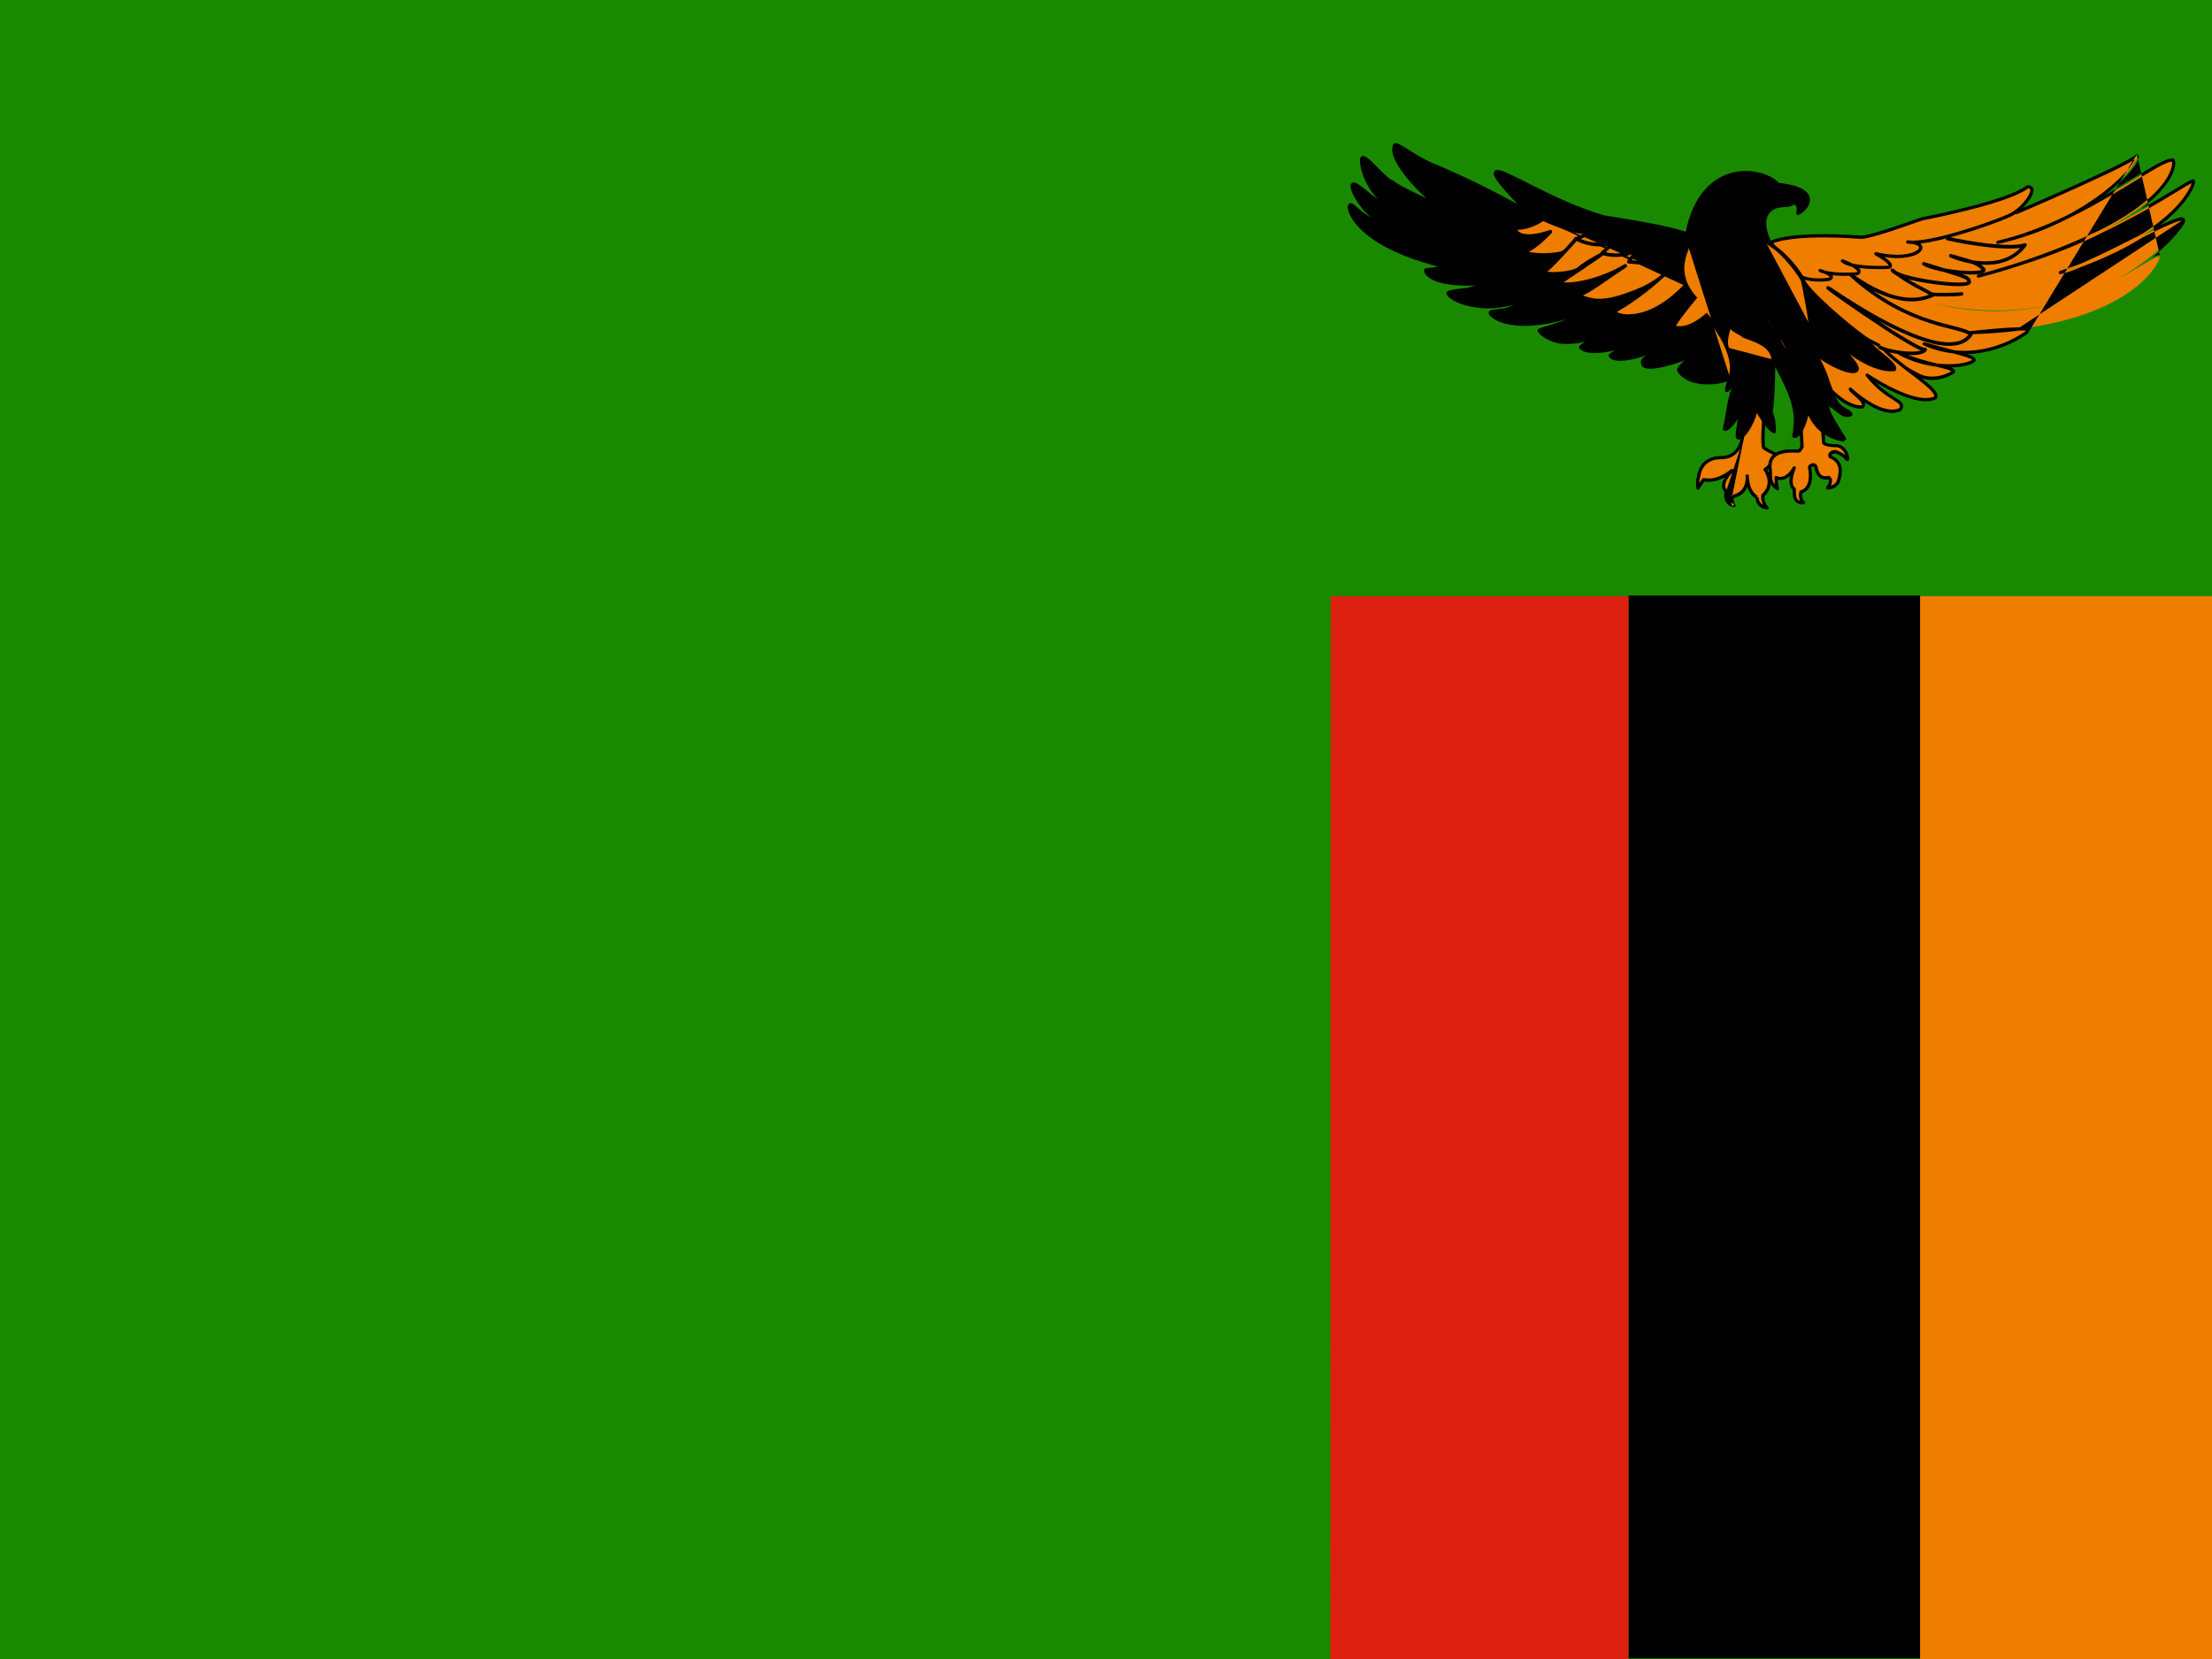 <svg fill="none" height="42" viewBox="0 0 56 42" width="56" xmlns="http://www.w3.org/2000/svg" xmlns:xlink="http://www.w3.org/1999/xlink"><clipPath id="a"><path d="m0 0h56v42h-56z"/></clipPath><g clipPath="url(#a)" clipRule="evenodd" fillRule="evenodd"><path d="m-7 0h63v42h-63z" fill="#198a00"/><path d="m48.609 15.094h7.391v26.906h-7.391z" fill="#ef7d00"/><path d="m41.226 15.077h7.383v26.906h-7.383z" fill="#000"/><path d="m33.688 15.094h7.539v26.906h-7.547z" fill="#de2010"/><path d="m51.045 5.381s2.789-1.189 3.052-1.436c.123.148-1.116 1.641-3.519 2.19 2.182-.509 4.044-2.133 4.43-2.084.107.025.082 1.583-4.922 2.937 3.462-.902 5.471-2.576 5.447-2.395.025.041-.344 1.312-3.371 2.305.845-.197 3.142-1.591 3.117-1.321.074.107-2.215 3.052-6.366 2.092 3.314.861 5.455-1.214 5.759-1.173.066.008-.607 1.805-4.774 1.92 1.993-.205 1.419-.008 1.419-.008s-1.173.919-2.6.295c1.116.304 1.239.32 1.263.41-.074.131-.984.312-1.879-.164.714.295 1.353.345 1.362.451-.008.033-.459.295-.87.107-.402-.18-4.126-2.469-4.126-2.469l6.349-1.747.23.082zm-7.465 6.202c-.558 0-.574.492-.574.492s-.041.041-.016.279l.139-.213c.066.008.32.082.722-.23-.369.386-.148.525-.148.525s-.082.304.197.361c-.082-.123-.033-.23-.033-.23s.394-.041.369-.517c.008.435.246.541.246.541s0 .238.254.263c-.131-.123-.107-.312-.107-.312s.328-.246.057-.656c.164-.098.303-.369.303-.369s-.23-.099-.336-.18c-.049-.107 0-.697 0-.697l-.148-.763-.394 1.189c.016-.164.025.517-.533.517z" fill="#ef7d00"/><path d="m54.099 3.905c.011.001.022.006.029.015.019.023.02.052.016.075-.004.025-.014.053-.028.083-.029.06-.079.135-.148.221-.139.172-.36.392-.659.624-.011.009-.022.017-.033.026.057-.033.114-.066.169-.099.196-.116.379-.227.545-.329l.02-.012c.158-.097.302-.185.428-.259.132-.077.246-.139.341-.181.047-.021.09-.037.128-.047.038-.01.073-.015.105-.011.001 0.0.003 0.0.004.001.015.004.026.013.032.021.007.008.011.018.014.028.006.019.009.042.009.069-0.0.054-.013.127-.047.216-.068.178-.222.423-.535.707-.086.078-.183.159-.294.242.381-.211.683-.395.901-.528.021-.013.041-.025.06-.036.119-.072.211-.128.272-.159.029-.015.056-.027.077-.031.009-.002.028-.004.045.007.017.011.022.028.022.041 0.0.001 0.0.001 0.0.002.001.004.001.008.001.011-0.0.007-.001.014-.002.021-.003.014-.007.033-.015.054-.015.043-.04.103-.08.175-.081.144-.222.341-.458.567-.094.09-.203.185-.33.282.078-.036.15-.069.215-.096.113-.048.207-.082.274-.096.032-.006.064-.01.09-.002.014.004.029.012.04.027.008.012.011.025.012.037.001.005.002.01.002.014 0 .008-.001.015-.003.022-.003.013-.009.027-.017.042-.015.03-.039.068-.072.114-.065.091-.166.212-.302.352-.121.124-.269.262-.445.405.035-.019.068-.034.096-.045.034-.013.069-.022.098-.018m.561-.872c-.008-0-.022 0-.043.005-.058.012-.145.043-.258.091-.183.078-.424.196-.692.329-.393.245-.898.5-1.545.744-.204.086-.386.152-.529.186-.021.005-.043-.008-.049-.029-.006-.021.006-.043.027-.05.183-.06.357-.121.521-.183.102-.043.21-.091.322-.143.312-.144.651-.314.971-.475.022-.011.044-.022.066-.033.06-.03.119-.06.177-.089.326-.204.573-.401.758-.578.231-.221.367-.412.443-.548.038-.068.061-.123.074-.161.002-.006.004-.011.005-.016-.006.003-.012.006-.019.009-.058.029-.146.083-.266.156-.019.012-.039.024-.06.036-.237.145-.575.351-1.004.585-.258.141-.548.291-.871.446-.541.28-1.24.572-2.141.86-.327.107-.669.209-1.028.302-.022.006-.044-.007-.05-.029s.007-.044.029-.05c.368-.099.708-.2 1.024-.301.814-.267 1.528-.567 2.13-.855.556-.287.942-.56 1.207-.802.306-.278.451-.512.513-.675.031-.082.042-.145.042-.187 0-.017-.002-.03-.004-.038-.015 0-.035.003-.059.009-.033.009-.071.023-.116.043-.09.04-.201.1-.332.177-.126.073-.269.161-.428.258l-.019.012c-.166.102-.349.213-.546.329-.351.207-.747.428-1.175.632-.484.248-1.06.472-1.725.624-.022.005-.044-.009-.049-.031s.009-.044.031-.049c.601-.14 1.179-.366 1.708-.618.39-.2.719-.415.984-.621.295-.229.511-.444.645-.61.067-.083.113-.153.138-.205.001-.003.003-.006.004-.008-.037.024-.084.051-.136.08-.102.057-.234.124-.383.197-.299.146-.673.318-1.038.483-.365.164-.722.321-.988.436-.133.058-.243.105-.32.138-.038.017-.069.029-.089.038l-.031.013c-0.0 0-0.0 0-.016-.038l.016.038c-.013.005-.027.004-.039-.003-.004-.003-.008-.007-.011-.011l-.198-.071-6.246 1.719c.022.014.049.03.08.049.103.063.25.153.427.262.355.217.833.509 1.324.806.491.297.994.6 1.399.84.407.241.712.416.81.46l0.0 0c.193.089.398.072.557.028.08-.022.147-.051.194-.076.018-.01.033-.018.044-.026-.016-.009-.04-.019-.072-.03-.067-.022-.161-.046-.278-.075l-.02-.005c-.007-.002-.015-.004-.022-.005-.287-.036-.611-.123-.933-.294-.019-.01-.027-.034-.018-.054s.033-.029.053-.02c.341.141.666.226.913.288.113.014.22.019.318.019.172-.001.317-.021.423-.048.053-.014.095-.029.126-.044.016-.008.027-.015.034-.02-.004-.005-.011-.01-.023-.017-.028-.016-.076-.035-.163-.062-.071-.022-.165-.048-.289-.082-.24-.027-.494-.09-.756-.205-.02-.009-.029-.031-.022-.051.007-.02.029-.032.049-.026.185.05.343.093.477.129.101.027.19.051.267.072.407.045.773-.019 1.068-.114.233-.075.421-.169.551-.244.065-.038.116-.07.15-.094.017-.012.03-.021.039-.027.004-.003.007-.006.01-.007l.002-.002.001-0.0 0-0c.004-.003.008-.005.012-.006l0-0.0 0-0c-.036-.004-.088-.006-.161-.005-.376.048-.79.081-1.245.093-.022.001-.041-.016-.042-.038-.002-.022.015-.041.037-.043.499-.051.837-.078 1.065-.088.069-.003.129-.005.18-.005m.199.162c-.002.002-.005.004-.009.007-.009.007-.023.017-.041.029-.036.024-.088.058-.155.097-.134.078-.328.174-.567.251-.219.07-.476.124-.76.132.067.022.113.04.145.058.019.011.035.023.046.038.012.015.019.031.023.046.003.01.002.021-.004.031-.016.028-.048.05-.083.067-.037.018-.085.035-.142.049-.104.026-.24.046-.398.05.023.009.044.018.06.028.022.013.048.035.051.07 0.0.004 0 .009-.001.013-.002.009-.007.016-.009.019-.003.004-.006.007-.009.01-.006.006-.013.011-.021.017-.016.011-.037.024-.064.038-.052.028-.125.059-.21.083-.17.048-.397.068-.614-.032-.103-.046-.414-.225-.818-.464-.406-.24-.909-.543-1.4-.841-.491-.297-.969-.589-1.324-.807-.178-.109-.325-.199-.427-.262-.051-.031-.091-.056-.119-.073l-.042-.026c0-0-0-0.0.021-.035l-.021.035c-.014-.009-.021-.025-.019-.041.002-.016.014-.029.03-.034l6.349-1.747c.008-.002.017-.002.025.001l.225.08.006-.003c.02-.009.051-.022.089-.038.077-.033.187-.08.319-.138.266-.115.622-.272.987-.436.365-.164.738-.336 1.035-.481.149-.073.279-.139.379-.195.102-.056.17-.1.198-.126.008-.008.019-.012.031-.011m1.423.716c0 0-0.0 0-.001 0.0.001-0.0.001-0.0.001-0zm-11.012 5.214c.019.001.034.015.038.033l.148.763c.001.004.001.007.001.011l-0.0.002-0.0.005c-0.0.004-.001.011-.001.019-.001.016-.003.04-.005.068-.004.057-.008.134-.011.213-.003.08-.004.163-.002.232.001.035.003.065.006.089.002.018.005.032.008.04.05.036.126.077.192.11.035.017.067.032.089.042.011.005.021.009.027.012l.007.003.002.001 0.0 0.0 0.0 0c.01.004.019.013.022.024.004.011.003.023-.002.033l-.036-.019c.036.019.036.019.036.019l-0.0 0-0.0 0-0.0.001-.001.003c-.001.002-.003.005-.005.009-.004.008-.011.019-.019.033-.016.028-.039.066-.068.107-.049.07-.115.154-.191.21.12.201.105.367.055.486-.026.061-.062.109-.09.141-.014.016-.027.028-.037.037-.001 0-.001.001-.001.001-0.0.003-0.0.007-0.0.011-0.0.018.001.043.005.071.009.057.033.125.09.179.013.012.017.031.009.047s-.024.026-.041.024c-.143-.014-.218-.089-.255-.163-.018-.036-.027-.07-.032-.096-.001-.007-.002-.014-.003-.02-.006-.004-.014-.009-.023-.015-.025-.019-.058-.049-.091-.092-.034-.046-.068-.106-.092-.184-.036.09-.093.153-.152.196-.052.038-.105.06-.145.072-.016.005-.031.009-.042.011-.002.009-.004.021-.005.035-.002.035.005.083.04.136.009.014.009.032-0.0.046s-.026.021-.042.017c-.078-.016-.133-.05-.171-.094-.038-.044-.056-.095-.064-.141-.008-.047-.006-.09-.003-.122.001-.011.003-.02.004-.028-.005-.005-.01-.011-.016-.018-.019-.024-.039-.061-.044-.111-.007-.063.009-.142.067-.24-.114.061-.212.091-.294.104-.103.016-.18.006-.222-.001l-.125.191c-.009.015-.027.021-.044.017s-.029-.018-.031-.036c-.013-.121-.009-.195-.001-.24.004-.023.009-.039.014-.05.001-.002.002-.004.003-.006 0-.004.001-.008.001-.013.002-.015.005-.035.01-.06.011-.049.032-.115.071-.181.081-.135.238-.266.531-.266.257 0 .383-.155.444-.295.029-.067.044-.13.049-.169-.001-.005-.002-.01-.001-.016.001-.011.002-.019.004-.025v-0c0-.002.002-.008.005-.014.001-.002.003-.006.007-.01l.38-1.148c.006-.018.023-.029.042-.028zm-.351 1.224c-.001.007-.001.015-.003.024-.006.044-.022.117-.056.196-.07.159-.219.344-.519.344-.264 0-.395.115-.461.226-.034.057-.052.114-.062.157-.005.021-.007.039-.009.051-.001.006-.001.011-.001.014-0.0.002-0.0.003-0.0.003v.001c-0.0.009-.004.017-.009.024-0.0 0-0.0.001-.001.002-.002.004-.005.013-.008.03-.004.02-.007.051-.006.096l.072-.11c.009-.013.024-.02.039-.018.006.001.013.002.021.003.04.007.107.018.203.002.114-.018.272-.074.468-.227.017-.013.041-.011.056.005.014.016.014.04-.001.056-.181.189-.208.309-.201.374.004.033.016.055.027.069.005.007.011.012.014.015.002.002.003.003.004.003l.001 0-0-0-0-0c0.0 0.0 0.0 0.0 0.0 0.0.015.01.022.028.017.045l-.04-.011.022-.035s0.0 0.0 0.0 0-0-0-.022.035m.118.287c-.016-.01-.029-.022-.039-.034-.025-.029-.039-.065-.045-.102-.006-.036-.005-.072-.002-.099.002-.013.004-.024.005-.032.001-.004.001-.006.002-.008l.001-.002v-0m.079.277c.008.03.022.063.044.097l.034-.023.008-.04c-.036-.007-.065-.019-.087-.034zm0 0c-.009-.033-.011-.063-.01-.089.001-.025.005-.045.009-.059.002-.007.004-.013.005-.017.001-.002.002-.004.002-.005l.001-.002 0-.001 0-0v-0s0-0.0.037.017l-.004-.041 0-0c.001 0 .001-0.0.002-0.0.002-0.0.006-.001.011-.002.009-.002.023-.005.04-.01.033-.01.077-.029.121-.06.08-.059.162-.167.16-.37-.001-.011-.001-.021-.001-.033-0-.022.017-.041.04-.042s.041.017.042.039c.001.011.001.022.001.033.009.191.065.309.117.378.028.037.055.061.074.076.01.007.018.012.023.015.003.002.004.003.006.003l.001.001s0 0-.017.037h.041l0.0.001c0 .001 0.0.003 0.0.006 0.0.005.001.013.003.023.004.02.01.046.024.073.016.031.041.063.082.087-.021-.043-.033-.086-.039-.123-.006-.034-.007-.064-.006-.086 0-.011.001-.019.001-.026 0-.003.001-.006.001-.007l0-.002 0-.001v-0-0s0 0 .041.005l-.041-.005c.001-.011.007-.021.016-.028l0-0c0-0.0.001-.001.002-.002.002-.002.005-.004.009-.007.007-.007.018-.017.03-.03.024-.027.054-.067.076-.118.043-.1.059-.25-.069-.443-.006-.009-.008-.021-.006-.032s.009-.02.019-.026c.074-.044.146-.131.201-.21.027-.039.049-.075.064-.101.001-.001.002-.003.002-.004-.023-.011-.054-.025-.089-.042-.071-.035-.158-.082-.215-.125-.005-.004-.009-.009-.012-.015-.009-.019-.014-.045-.018-.073-.004-.028-.006-.061-.007-.097-.002-.072-.001-.157.002-.238.003-.081.008-.159.011-.216.002-.029.004-.052.005-.069 0-.005.001-.009.001-.013 0-.002 0-.004.001-.006l0-.001-.117-.603-.338 1.021m.365 1.532c0-0 0-0 0-0 0-.016-.009-.031-.024-.037-0 0-0 0-0 0m-.636-.028s0 0 0 0c-.014.002-.027.011-.033.024l.037.017m-.004-.041s0 0 0 0z" fill="#000"/><path d="m46.337 9.868c.016.008.418.459.812.435.148-.123-.303-.386-.303-.451.164.148.829.722 1.263.517.164-.246-.312-.205-.837-.87.369.246 1.288.779 1.723.574.172-.197-.96-.812-1.345-1.288l-.984-.5-1.329 1.091 1.009.492z" fill="#ef7d00"/><path d="m46.639 8.253c.013-.01.03-.012.045-.005l.984.5c.005.003.01.006.013.011.093.115.234.241.391.368.112.09.23.18.345.268.047.036.094.071.139.106.154.119.294.231.385.326.045.047.081.094.099.138.019.045.021.095-.015.135-.004.004-.008.008-.013.01-.119.056-.268.06-.425.035-.157-.026-.328-.082-.495-.152-.216-.09-.428-.205-.601-.307.183.184.35.289.473.367l.006.004c.041.026.078.049.108.071.03.022.057.045.075.071.019.027.03.057.028.092-.002.034-.017.067-.04.101-.004.006-.01.011-.017.014-.119.056-.252.058-.384.03s-.265-.088-.387-.157c-.051-.029-.101-.06-.148-.091.009.021.014.044.011.068-.003.031-.018.058-.044.08-.007.006-.015.009-.024.009-.212.013-.421-.101-.574-.213-.078-.057-.143-.114-.19-.158-.024-.022-.042-.04-.056-.054l-.001-.001c-.006-.006-.011-.011-.015-.014-.001-.001-.002-.002-.003-.003-.003-.002-.005-.004-.008-.007l-.987-.482c-.013-.006-.021-.018-.023-.032s.004-.028.015-.036zm-.255 1.603c.001.001.002.002.004.003l.001.001c.013.013.032.031.054.052.045.042.108.098.182.152.146.106.329.203.506.198.004-.006.006-.011.006-.016.001-.009-.001-.021-.01-.039-.018-.036-.056-.078-.103-.122-.03-.028-.061-.055-.09-.081-.017-.014-.033-.028-.048-.042-.02-.018-.039-.036-.053-.051-.007-.008-.013-.016-.019-.025-.005-.008-.011-.02-.011-.035 0-.016.009-.031.024-.037s.032-.004.044.007c.081.073.286.251.523.385.118.067.243.122.364.148.116.025.226.023.321-.019.014-.023.019-.039.02-.051.001-.013-.002-.024-.013-.039-.011-.015-.03-.032-.058-.053-.028-.02-.062-.042-.103-.068l-.006-.004c-.165-.104-.417-.263-.681-.597-.013-.016-.012-.038.002-.053s.036-.018.053-.006c.183.122.503.316.83.453.163.069.327.122.476.147.145.024.271.018.367-.024.005-.009.006-.021-.004-.044-.012-.03-.04-.067-.083-.113-.085-.09-.22-.198-.375-.318-.044-.034-.091-.069-.138-.105-.115-.088-.236-.179-.348-.27-.155-.126-.298-.253-.398-.373l-.953-.484-1.259 1.033.952.464c.011.005.018.014.021.025zm-.072.045v-0c-0-0-.001-.001-.001-.001m.573-.056c0 0.0 0.0 0.0 0.0 0-0-0-0-0-0-0z" fill="#000"/><path d="m44.836 6.136s.451-.263 2.264-.131c.197.025 1.23-.353 1.567-.468.525-.098 2.215-.459 2.658-.804.328-.041-.082.582-.492.738-.427.189-1.977.73-2.535.656.664.008.295.55-.804.295.525.295.328.345.328.345s-.927.049-1.173-.164c.623.238.361.328.361.328s-.632.057-.927-.082c.451.139.222.221.222.221s-.369.066-.673-.049c-.312-.107-.771-.878-.796-.878z" fill="#ef7d00"/><path d="m51.34 4.773c-.117.088-.307.174-.53.256-.231.084-.501.165-.773.238-.543.145-1.095.26-1.36.31-.048.017-.111.038-.184.064-.18.063-.419.147-.65.222-.163.053-.322.102-.453.136-.066.017-.124.03-.174.039-.048.008-.09.012-.121.009-.904-.065-1.466-.033-1.802.016-.168.024-.279.053-.347.074-.02.006-.037.012-.05.017.015.021.035.049.059.083l.004.006c.051.074.12.173.198.275.078.102.164.207.249.293.086.086.168.149.237.172l.001 0c.145.055.307.067.435.065.064-.001.118-.006.156-.01.019-.002.034-.004.044-.006.005-.001.009-.001.011-.002.001-0.0.002-.001.003-.001.004-.002.009-.005.014-.008.009-.006.011-.01.011-.011-.001-.003-.006-.015-.036-.034-.021-.013-.05-.029-.091-.045-.047-.012-.09-.027-.129-.045-.019-.009-.029-.032-.021-.052s.03-.031.05-.024c.049.015.09.03.125.044.13.033.292.045.437.048.096.002.183-.001.247-.004.032-.002.057-.003.075-.005.009-.001.016-.001.02-.002l.001-0c.001-0.0.001-.001.002-.001.004-.002.009-.005.013-.008.009-.007.009-.011.008-.016-.002-.01-.017-.036-.078-.077-.02-.013-.044-.027-.072-.042-.101-.025-.192-.061-.251-.112-.015-.013-.019-.035-.008-.052.01-.017.031-.024.05-.017.1.038.178.073.239.104.013.003.028.006.042.009.119.025.255.038.386.046.13.007.253.008.343.006.045-.001.082-.002.107-.003.013-0.0.023-.001.029-.001l.004-0c.001-.001.003-.001.003-.002 0-.001-0-.003-.001-.006-.004-.013-.022-.041-.075-.086-.053-.044-.137-.101-.267-.174-.018-.01-.025-.032-.018-.051.007-.019.028-.03.048-.025.271.063.496.076.67.061.175-.015.295-.058.36-.104.033-.023.048-.045.053-.061.004-.013.002-.026-.01-.04-.014-.016-.041-.034-.089-.047-.024-.007-.052-.013-.085-.017-.04-0-.076-.003-.11-.007-.021-.003-.037-.022-.035-.044.002-.022.02-.038.041-.038.04.001.076.003.11.007.123.001.278-.018.454-.051.229-.043.487-.109.741-.184.509-.149 1.002-.331 1.213-.425.001-0.0.001-.001.002-.001.195-.074.394-.262.503-.427.027-.041.048-.08.062-.114.014-.035.02-.062.019-.082-0-.019-.006-.026-.012-.03-.007-.005-.021-.01-.051-.008zm-2.727 1.391c.009.007.017.015.024.023.029.034.039.076.026.118-.012.04-.043.074-.084.103-.082.058-.218.104-.401.119-.132.011-.291.007-.473-.021.034.023.063.045.086.064.057.047.089.087.101.123.006.019.007.037.002.055-.005.017-.015.029-.024.038-.009.008-.019.014-.026.017-.004.002-.007.003-.009.004-.001 0-.002.001-.003.001l-.001 0-.001 0-0.0 0-0.0 0c0 0 0 0-.01-.04.002.041.002.041.002.041l-.001 0-.002 0-.008 0c-.007 0-.017.001-.03.001-.026.001-.064.002-.109.003-.091.001-.216.001-.348-.006-.085-.005-.174-.012-.259-.024.02.022.032.043.037.065.011.048-.015.081-.036.098-.011.009-.021.015-.029.019-.004.002-.007.003-.01.004-.001.001-.002.001-.003.001l-.001 0-0.0 0-0.0 0c-0.0 0-0.0 0-.013-.039.004.041.004.041.004.041l-.001 0-.002 0-.005 0c-.005 0-.012.001-.021.002-.018.001-.044.003-.077.005-.064.003-.153.006-.252.005-.083-.001-.175-.006-.265-.016.008.014.013.03.012.046-.001.04-.031.065-.048.076-.01.007-.019.011-.026.014-.003.002-.006.003-.008.004-.001 0-.002.001-.003.001l-.001 0-0.0 0-0.0 0c0 0-0.0 0-.014-.039.007.04.007.04.007.04l-0.0 0-0.0 0-.001 0-.004.001c-.003 0-.007.001-.013.002-.011.002-.027.004-.047.006-.04.004-.097.009-.164.01-.133.002-.306-.01-.465-.07-.087-.03-.18-.104-.268-.192-.089-.089-.178-.197-.257-.301-.079-.104-.149-.204-.2-.278l-.004-.005c-.024-.035-.044-.063-.058-.083-.008-.011-.013-.018-.017-.022-0-0-.001-.001-.001-.001-.011-.007-.018-.02-.018-.034v-.008c0-.015.008-.028.02-.035l.021.035c-.021-.035-.021-.035-.021-.035l0-0.0 0-0.0.001-0.0.002-.001c.001-.001.003-.002.005-.003.004-.002.011-.005.019-.009.017-.008.043-.018.08-.029.073-.023.188-.053.36-.077.343-.05.912-.083 1.821-.017.001 0.0.001 0.0.002 0.0.018.002.051 0.0.098-.008.046-.008.103-.021.167-.037.129-.033.286-.082.448-.134.23-.075.467-.158.647-.22.074-.026.139-.049.188-.065.002-.001.004-.001.006-.002.262-.049.814-.164 1.357-.309.271-.073.539-.153.766-.236.229-.084.412-.169.517-.251.006-.005.013-.007.02-.008.046-.006.087-.001.118.021.033.023.046.059.047.095.001.035-.009.075-.026.115-.017.04-.04.084-.07.128-.116.175-.327.376-.541.458-.216.095-.711.278-1.222.428-.256.075-.517.142-.749.186-.092.017-.181.031-.263.04zm-2.309.908.007.04c.002-0.0.004-.001.007-.002zm.706-.139.004.041c.003-0.0.006-.001.01-.002zm.812-.164.002.041c.003-0.0.005-.001.008-.001z" fill="#000"/><path d="m45.557 10.123.066 1.198-.066.099c-.025.033-.845-.131-.738.492 0 .263 0 .328.18.468-.041-.164-.033-.287-.033-.287s.238.14.459-.246c-.156.377-.049.517-.008.525.033.066-.066.369.246.361-.123-.115-.066-.279-.066-.279s.328-.049.213-.632c.115-.115.164 0 .164 0s.033.344.32.271c.123.074-.025.263-.025.263s.205 0 .271-.164c.057-.18.131-.492-.205-.623-.041-.123.131-.131.131-.131s.213.074.279.18c.066.107.041-.279-.23-.328-.328 0-.344-.074-.344-.082l-.082-1.124z" fill="#ef7d00"/><path d="m46.117 10.051c.008.007.013.017.014.028l.082 1.118c.003.003.009.008.025.015.037.016.117.035.279.035.002 0 .005 0.0.007.001.156.028.238.153.272.249.017.048.024.094.021.125-.001.008-.003.018-.008.027-.005.01-.017.025-.039.026-.019.002-.033-.009-.04-.015-.007-.007-.014-.015-.019-.023-.026-.043-.087-.084-.148-.115-.029-.015-.057-.027-.077-.035-.01-.004-.018-.007-.024-.009-0-0-0-0-0-0-.004 0-.008.001-.014.002-.014.002-.03.006-.045.013-.015.007-.024.015-.029.022-.003.004-.005.011-.004.022.08.034.138.079.179.132.045.057.068.121.076.185.018.127-.018.258-.047.348-0.0.001-.001.002-.001.003-.039.097-.119.144-.185.167-.033.011-.064.017-.086.02-.011.002-.02.002-.027.003-.003 0-.006 0-.008 0h-.002-.001-0-0s-0 0-0-.041l0.0.041c-.016 0-.03-.009-.037-.023-.007-.014-.005-.031.005-.043m0 0 0-0.0.001-.001c.001-.001.002-.003.004-.005.003-.005.008-.012.014-.021.011-.018.024-.041.034-.066.01-.025.014-.049.012-.067-.002-.012-.006-.023-.016-.033-.071.015-.131.006-.181-.019-.053-.027-.089-.07-.114-.113-.025-.043-.039-.088-.047-.121-.004-.017-.007-.031-.008-.041-.001-.003-.001-.006-.001-.009-.001-.001-.002-.003-.003-.005-.004-.006-.01-.011-.015-.015-.005-.003-.011-.004-.021-.002-.009.002-.022.008-.04.023.052.285-0.0.45-.076.545-.038.048-.081.076-.115.092-.013.006-.024.01-.034.013-0.0.001-0.0.001-0.0.002-.003.015-.006.036-.005.06.001.048.015.106.066.153.012.011.016.029.01.044s-.021.026-.037.026c-.084.002-.147-.017-.192-.053-.045-.036-.066-.085-.077-.132-.01-.046-.011-.095-.011-.132v-.002c-0-.018-0-.033-.001-.046-0-.003-.001-.006-.001-.009-.015-.009-.028-.024-.038-.039-.017-.026-.031-.062-.038-.108-.008-.052-.006-.118.01-.2-.069.063-.138.092-.198.101-.044.007-.083.003-.112-.004 0.0.007.001.014.001.021.003.049.011.118.031.198.004.017-.003.035-.017.044-.015.01-.034.009-.048-.002-.092-.071-.145-.129-.172-.207-.025-.073-.025-.161-.025-.286v-.004c-.027-.163.005-.282.077-.365.071-.083.174-.124.276-.146.102-.021.207-.023.287-.022.021 0.0.039.001.055.001.016 0.0.03.001.043.001.007 0.0.013 0 .018-0l.049-.074-.065-1.184.041-.002-.003-.041.533-.041c.011-.001.022.003.03.01m-.517.11.063 1.158c.001.009-.002.018-.007.025l-.066.098c-.001.001-.001.001-.001.002-.009.012-.022.016-.026.017-.006.002-.012.003-.016.003-.01.001-.022.001-.034.001-.012-0-.028-.001-.045-.001-.017-0-.035-.001-.053-.001-.078-.001-.176.001-.269.021-.093.02-.176.056-.23.119-.052.061-.083.155-.058.302 0.0.002.001.005.001.007 0 .134.001.208.02.267.011.031.027.059.056.09-.005-.035-.008-.066-.009-.092-.002-.027-.002-.048-.002-.063 0-.007 0-.013 0-.017 0-.002 0-.004 0-.005v-.001l0-0v-0s0-0.0.041.003l-.041-.003c.001-.014.009-.027.022-.034.013-.007.028-.006.04.001m0 0 .001.001c.001.001.003.002.006.003.005.002.014.006.024.009.021.006.052.01.089.005.072-.011.177-.062.283-.247.011-.019.034-.026.054-.016s.028.033.02.052c-.076.184-.086.306-.075.379.005.037.016.061.025.075.008.012.014.015.014.015 0 0-.001-0-.002-0.0.012.003.023.011.029.022.008.016.01.035.011.05.001.015.001.033.001.05v.003c0.0.038.001.078.009.114.008.036.022.066.048.086.013.01.029.019.051.025-.023-.046-.031-.092-.031-.132-.001-.031.003-.059.007-.078.002-.01.004-.018.005-.023.001-.003.002-.005.002-.007l.001-.002 0-.001 0-0v-0s0-0.0.039.013l-.039-.013c.005-.014.017-.025.032-.027h0c0 0 0 0 .001-0.0 0-0.0.001-0.0.001-0.0.002-0.0.004-.001.007-.002.007-.002.017-.005.029-.011.024-.011.056-.032.086-.069.058-.073.112-.217.056-.501-.003-.013.002-.027.011-.037.032-.032.063-.051.093-.059.031-.008.059-.003.081.009.021.011.035.027.043.039.004.006.008.012.01.016.001.002.002.004.003.005l.001.002 0.0.001 0.0 0v0c0 0 0 0-.038.016l.038-.016c.002.004.003.008.003.012l0.0 0.0 0.0.002c0.0.002.001.005.001.009.001.008.004.02.007.035.007.029.019.066.038.1.019.034.045.063.079.08.033.017.079.024.142.008.011-.003.022-.001.031.004.042.025.063.062.068.102.005.037-.005.075-.017.106-.005.012-.01.024-.015.035.005-.002.011-.003.016-.005.053-.018.108-.053.135-.119.028-.09.058-.204.043-.31-.007-.053-.026-.102-.06-.146-.034-.044-.086-.084-.165-.115-.011-.004-.02-.014-.024-.025-.013-.04-.011-.076.007-.106.016-.028.042-.046.065-.056.023-.011.048-.016.065-.019.009-.002.016-.003.022-.003.003-0.0.005-0.0.006-.001l.002-0h.001 0.0 0s0 0 .002.041c.013-.039.013-.039.013-.039l0.0 0.0.001 0.0.002.001c.002.001.004.002.007.003.006.002.015.006.026.01.022.009.052.022.084.039.037.019.081.045.118.076-0-.001-0-.001-.001-.002-.029-.082-.093-.173-.206-.195-.164-0-.255-.019-.308-.041-.052-.022-.073-.053-.074-.08l-.079-1.082-.452.035m1.135 1.452s0 0 0-0zm-.268-.178.013-.039c-.005-.002-.01-.003-.015-.002zm-.53.402-0-0c0.0 0.0 0.0 0.0 0.0 0zm.273-.642s0.0 0.0 0.0.001c-0-0-0-.001-0-.001z" fill="#000"/><path d="m46.698 11.14c0-.057-.558-.812-.41-.902.14.025.369.369.566.254-.057-.131-.23-.057-.418-.402-.197-.394-.222-.976-.902-1.608.443.673 1.427 1.066 1.477.87.049-.197-.878-.935-.829-1.116.18.361 1.099 1.181 1.772 1.116.049-.164-.55-.476-.705-.771-.435-.295-1.591-1.288-1.608-1.518-.204-.346-.481-.643-.812-.87-.03-.042-.053-.089-.066-.139-.263-.615.082-.82.287-.845.164-.025.213 0 .328-.057l-.418-.164c.189.139.656.016.558.41.205-.082.648-.607-.5-.722-.377-.427-1.911-.673-2.297 1.198.033.025.049.049.148.115-.492-.23-1.796-.41-2.264-.492-1.28-.361-2.6-1.247-2.723-1.14-.164.082.771.952.722.968-.73-.415-1.483-.788-2.256-1.116-.492-.18-.976-.607-1.025-.525-.18.369.779 1.304.96 1.411s1.583.763 1.559.771c-2.116-.96-2.461-1.14-2.576-1.247-.189-.041-.64-.656-.763-.615-.074.066.066 1.034 1.075 1.477.164.115 2.166.829 2.149.886 0 .016-2.297-.943-2.379-.984-.443-.164-.984-.771-1.083-.705-.098.066.246.722.689.927.238.098 1.132.541 1.936.82.049.025-1.452-.566-2.174-.861-.328-.18-.476-.41-.525-.361-.082.049.115 1.017 2.436 1.559.057.033.82-.172.779-.148-.426.107-.859.184-1.296.23-.025.066.148.41 1.345.345.148-.008.984-.304.911-.246-.399.152-.804.286-1.214.402-.074 0-.459.049-.476.082-.016.066.287.312.927.345.574.033 1.657-.345 1.641-.32-.033.025-1.05.377-1.075.394-.041.025-.41.041-.427.074-.033.074.541.607 2.223.033-.164.23-.984.386-.984.427 0 .033.18.205.468.271.14.033.336.025.517 0 .328-.066.656-.189 1.091-.591.049.123-1.075.697-1.025.746.246.23 1.058-.025 1.107-.057.058-.025 1.559-.878 1.559-.984.025.131-1.944 1.206-1.919 1.247.123.197.796-.008.82-.033l.886-.476c.025-.008-.968.574-.886.673-.041.386 1.559-.263 1.682-.345.057-.041-.771.361-.771.55.271.451 1.124.312 1.255.213.066-.049-.082.328-.033.295.101-.103.184-.222.246-.353-.016.131-.115.328-.164.558-.058.222-.074.484-.148.755-.016.115.525-.238.443-1.083.049.443-.164 1.263-.107 1.312.107.082.427-.41.459-.747.09.164.287.517.459.599-.016-.254 0-.246-.082-.492.049-.336.058-.796.066-1.321.459.878.648 1.255.517 1.928.139.057.353-.476.336-.738.051.22.17.419.339.569.169.15.38.244.605.268z" fill="#ef7d00"/><path d="m35.691 3.809c.189.119.429.268.67.357.001 0.0.001.001.002.001.702.297 1.387.632 2.053 1.001-.018-.02-.038-.041-.058-.063-.061-.065-.129-.138-.194-.211-.104-.115-.205-.234-.271-.33-.033-.047-.059-.093-.07-.131-.006-.019-.01-.041-.005-.062.004-.022.017-.041.038-.053.02-.015.045-.017.064-.016.022.001.047.006.074.014.054.016.123.044.204.081.12.055.271.131.443.218.06.031.124.062.189.095.505.253 1.151.562 1.785.742.078.014.181.03.299.049.233.038.527.085.822.141.339.064.684.139.941.224 0-.001 0-.001 0-.002.196-.949.686-1.371 1.185-1.495.247-.061.494-.049.704.007.201.053.371.147.474.256.28.029.47.084.592.154.126.072.184.163.189.261.004.094-.042.182-.098.248-.056.067-.128.12-.188.144-.016.006-.034.003-.046-.008-.013-.011-.018-.029-.014-.045.023-.091.01-.142-.012-.173-.011-.015-.026-.028-.044-.039-.004.008-.011.014-.019.018-.063.032-.11.041-.162.046-.016.001-.031.002-.048.003-.036.002-.076.004-.132.013l-.001 0c-.093.011-.216.063-.286.179-.069.114-.093.303.035.603.001.002.002.004.002.007.011.042.029.082.054.118.334.23.613.53.819.879.004.006.006.013.006.02 0.0.006.003.018.012.035.008.017.02.038.036.061.032.047.079.104.137.169.116.128.275.282.447.439.345.313.741.633.956.779.006.004.011.01.015.016.035.067.098.138.174.21.068.065.145.128.219.189.009.007.017.014.026.021.081.067.159.133.213.193.027.03.05.06.065.091.015.03.023.065.012.101-.005.018-.021.03-.039.032-.353.034-.763-.163-1.101-.406-.011-.008-.022-.016-.034-.025.039.044.075.086.107.126.04.051.074.099.097.142.021.041.038.087.027.129-.012.048-.053.071-.094.08-.041.009-.092.006-.147-.005-.112-.021-.258-.075-.414-.155-.105-.054-.216-.12-.325-.198.132.233.206.451.27.641.043.127.082.243.132.342.09.164.174.226.24.263.015.009.03.016.044.023l.006.003c.016.008.033.017.048.026.033.02.061.046.081.09.009.021.001.045-.019.057-.063.037-.128.035-.189.016-.059-.019-.115-.056-.166-.094-.026-.019-.051-.04-.074-.059-.024-.02-.046-.038-.068-.054-.029-.022-.053-.038-.072-.048-0.0.002-0.0.004 0 .006.001.022.009.054.024.095.03.081.084.182.145.285.049.084.101.167.146.239.01.016.02.032.029.046.025.04.047.075.062.102.008.013.014.026.019.036.002.005.005.011.006.016.002.004.004.013.004.022h-.045l-.005.045c-.234-.026-.454-.123-.63-.279-.122-.108-.218-.241-.284-.388-.021.099-.054.203-.093.293-.035.081-.076.155-.12.206-.022.025-.046.047-.073.061-.028.014-.06.019-.093.006-.02-.008-.031-.029-.027-.05.064-.33.05-.585-.036-.865-.076-.248-.208-.517-.395-.876-.008.445-.019.839-.062 1.138.039.117.056.178.064.241.005.04.007.081.01.138.002.032.004.07.006.115.001.016-.006.031-.02.04-.013.009-.03.01-.045.003-.051-.024-.1-.066-.145-.115-.046-.049-.091-.108-.133-.169-.052-.076-.1-.155-.14-.224-.037.146-.109.301-.186.423-.05.079-.103.148-.154.192-.025.022-.051.04-.079.049-.029.009-.062.01-.091-.012-.001-.001-.001-.001-.002-.002-.016-.014-.021-.034-.023-.044-.002-.013-.003-.028-.003-.043 0-.031.004-.071.01-.116.008-.065.02-.145.034-.234.003-.022.007-.044.01-.067-.017.03-.034.058-.052.084-.064.093-.132.158-.185.192-.025.016-.053.029-.079.03-.014 0-.035-.003-.05-.021-.015-.017-.016-.038-.014-.052 0-.001 0-.002.001-.003 0-.001 0-.002.001-.003.036-.133.059-.264.079-.391.002-.011.003-.021.005-.031.018-.115.036-.227.063-.331.019-.089.045-.173.071-.249-.024.03-.05.058-.077.086-.002.002-.005.004-.007.006-.005.004-.029.018-.055.003-.012-.007-.018-.017-.021-.024-.003-.007-.004-.013-.004-.017-.002-.015.001-.033.004-.048.005-.028.015-.065.025-.101.001-.005.003-.011.004-.016.006-.021.011-.042.015-.06-.009.003-.018.007-.028.01-.039.013-.086.025-.139.036-.106.02-.237.033-.372.029-.267-.009-.569-.089-.717-.335-.004-.007-.006-.015-.006-.023 0-.039.021-.076.045-.107.025-.033.06-.066.1-.099.017-.014.034-.028.053-.041-.088.031-.18.061-.271.089-.206.062-.41.111-.562.119-.075.004-.144-.001-.195-.025-.026-.012-.049-.031-.064-.057-.013-.022-.018-.047-.018-.073-.006-.016-.005-.033-.001-.046.005-.018.015-.034.026-.049.022-.029.058-.063.099-.098.006-.005.012-.01.018-.015l-.072.039c-.003.002-.005.004-.007.004-.004.002-.007.004-.011.005-.008.003-.017.007-.028.011-.022.008-.052.018-.087.028-.07.02-.162.042-.257.057-.095.015-.196.024-.282.015-.084-.008-.168-.034-.21-.102l-.001-.001v-0c-.013-.021-.004-.041-.001-.046.003-.007.008-.012.01-.015.006-.006.013-.012.02-.017.015-.011.036-.026.062-.043.018-.012.039-.025.062-.04-.069.017-.146.034-.226.046-.122.02-.252.032-.368.023-.115-.008-.225-.037-.298-.105-0-0-.001-.001-.001-.001-.016-.016-.017-.036-.013-.05.003-.011.009-.02.013-.025.009-.011.022-.022.035-.033.026-.021.063-.046.107-.075-.056.015-.112.028-.168.039-.001 0-.002 0-.003 0-.182.025-.385.034-.533-.001-.15-.034-.272-.096-.357-.154-.043-.029-.076-.058-.1-.082-.012-.012-.022-.024-.029-.035-.004-.005-.007-.011-.01-.018-.003-.006-.006-.015-.006-.026 0-.02.012-.033.016-.037.005-.005.011-.009.016-.012.009-.005.021-.01.033-.015.024-.009.059-.02.098-.032.024-.007.049-.015.076-.023.067-.02.143-.042.223-.068.095-.031.193-.065.279-.103-.682.195-1.16.197-1.475.133-.18-.036-.307-.094-.388-.149-.04-.028-.071-.055-.09-.081-.01-.013-.018-.026-.023-.04-.004-.013-.009-.032 0-.052 0-.001.001-.001.001-.002.008-.015.021-.023.026-.026.007-.004.015-.007.022-.009.015-.004.033-.008.052-.012.039-.007.089-.013.139-.018.011-.001.022-.002.033-.004.039-.004.076-.008.107-.013.02-.003.037-.005.049-.008.012-.002.016-.004.016-.004 0 0-0.0 0-.001.001l.023.039-.025-.038c.005-.003.01-.006.012-.006.003-.001.007-.003.012-.005.009-.004.022-.008.037-.014.03-.011.072-.027.122-.045.005-.002.011-.004.017-.006-.262.056-.534.097-.744.085-.325-.017-.567-.088-.727-.164-.08-.038-.14-.078-.18-.115-.02-.018-.036-.037-.047-.055-.01-.016-.021-.041-.014-.067.001-.003.002-.006.003-.009.007-.015.02-.022.025-.025.007-.004.015-.007.022-.01.015-.005.034-.011.054-.015.041-.01.095-.019.149-.027.102-.016.214-.028.26-.029.07-.02.14-.04.21-.061-.54.02-.862-.047-1.05-.132-.1-.045-.163-.097-.2-.144-.018-.024-.031-.047-.037-.069-.006-.021-.009-.044-.001-.065.006-.016.021-.027.037-.029.108-.011.215-.024.322-.039-1.046-.268-1.633-.624-1.951-.929-.168-.162-.262-.309-.308-.422-.023-.056-.034-.105-.037-.143-.001-.019-0-.037.004-.053.003-.013.011-.032.027-.044.018-.016.041-.019.06-.015.018.004.035.013.05.023.026.018.059.046.095.078.004.003.007.006.011.009.083.073.198.172.357.26.001 0.0.002.001.003.001-.149-.116-.277-.269-.37-.411-.066-.101-.116-.199-.143-.278-.013-.039-.022-.076-.023-.106-.001-.028.004-.067.037-.089.017-.012.037-.014.053-.012.016.001.032.007.047.013.03.013.064.034.1.059.062.044.139.106.223.174.014.012.029.023.043.035.062.05.128.103.195.153-.136-.145-.236-.298-.307-.441-.078-.157-.121-.302-.141-.413-.009-.056-.013-.104-.012-.141.001-.019.003-.036.007-.051.003-.013.01-.032.025-.045.004-.004.01-.007.016-.009.034-.011.07.002.096.016.029.015.06.038.092.065.065.054.14.13.215.207.004.004.007.007.011.011.073.074.146.148.212.206.035.031.067.057.095.076.029.02.051.03.066.033.008.002.015.006.021.011.052.048.16.117.526.296.085.041.183.089.298.143-.037-.032-.077-.07-.12-.111-.114-.109-.246-.249-.367-.397-.121-.148-.232-.306-.302-.452-.068-.143-.103-.288-.048-.4.001-.001.001-.002.002-.003.023-.038.065-.034.086-.029.025.006.054.019.085.034.058.03.133.077.218.131.007.004.013.008.02.013zm.583 1.916c-.264-.11-.507-.212-.676-.284-.002-.001-.003-.002-.005-.003-.493-.217-.773-.561-.921-.859-.074-.149-.115-.286-.132-.388-.009-.051-.012-.093-.011-.123 0-.007.001-.013.001-.018.003.001.006.003.009.005.02.011.046.029.076.055.061.051.133.124.209.201.004.004.008.008.012.012.072.073.147.149.215.209.036.032.071.061.104.083.028.019.057.035.085.043.066.058.192.133.539.303.366.179.982.464 2.04.944.01.005.022.005.033.002.009-.003.028-.013.031-.037.002-.017-.006-.03-.008-.032v-0c-.004-.007-.01-.011-.011-.012l-0-0c-.004-.003-.01-.007-.014-.009-.01-.006-.025-.014-.043-.023-.037-.019-.091-.046-.156-.078-.131-.064-.31-.151-.495-.24-.372-.179-.765-.369-.853-.421-.04-.024-.13-.099-.243-.207-.111-.107-.241-.245-.36-.39-.119-.145-.225-.297-.29-.434-.062-.129-.081-.233-.056-.305.013.004.032.012.058.025.054.028.126.074.213.128.006.004.012.008.019.012.188.118.435.273.686.365.771.327 1.522.698 2.25 1.113.011.006.024.008.037.004.011-.004.022-.012.029-.026.005-.012.004-.022.004-.028-.002-.011-.006-.02-.009-.024-.006-.011-.015-.023-.026-.036-.022-.027-.054-.063-.093-.106-.029-.032-.061-.066-.096-.104-.06-.064-.127-.136-.192-.209-.103-.115-.202-.23-.264-.32-.032-.046-.051-.082-.059-.107-.002-.006-.003-.01-.003-.014 0-0-0-0-0-.001 0-0.0 0-0.0.001-0.0.001-0.0.004-0.0.009-0.0.011 0.0.029.004.052.011.047.014.111.04.192.077.118.054.267.129.438.216.061.031.124.063.191.096.506.253 1.159.567 1.803.749.002 0.0.003.001.004.001.081.014.185.031.305.051.232.038.523.085.817.14.447.084.89.186 1.131.298.021.01.047.002.058-.019.012-.021.005-.047-.014-.06-.048-.032-.075-.053-.094-.07-.006-.005-.011-.01-.017-.015-.004-.003-.008-.007-.011-.01.194-.902.658-1.286 1.113-1.399.231-.057.463-.046.659.006.197.052.355.144.442.242.008.009.018.014.029.015.284.028.465.082.574.144.107.061.141.128.143.186.003.062-.028.128-.077.186-.024.029-.051.053-.077.074.002-.06-.012-.11-.041-.15-.042-.059-.11-.088-.177-.107-.044-.012-.094-.021-.141-.03-.024-.004-.046-.008-.068-.013-.005-.001-.01-.002-.014-.003l-.159-.062c-.021-.008-.045 0-.056.02-.011.02-.005.045.013.058.05.037.113.057.176.071l.133.052c-.004 0-.008.001-.013.001-.012.001-.026.002-.041.003-.037.002-.085.005-.144.014-.112.014-.264.076-.351.222-.089.148-.105.368.028.682.014.054.039.106.072.151.003.004.007.008.011.011.323.221.594.51.794.847.003.019.01.038.019.056.011.023.026.048.043.074.036.052.085.113.145.178.119.132.28.287.453.445.342.31.735.629.957.781.043.077.111.152.186.224.07.067.149.132.223.193.009.007.017.014.026.021.082.068.155.13.204.184.025.027.041.05.051.069.001.002.002.004.003.007-.31.012-.677-.163-.997-.392-.166-.119-.317-.252-.437-.377-.121-.125-.208-.24-.251-.325-.008-.017-.026-.027-.045-.025s-.034.015-.039.033c-.006.022-.004.044.002.064.005.02.014.041.026.062.022.041.057.088.097.138.078.096.184.208.289.319l.012.013c.11.116.218.231.296.329.039.049.069.092.087.128.02.038.021.058.02.065v0c-0.0.001-.002.009-.025.013-.024.005-.062.004-.112-.005-.1-.019-.238-.068-.389-.146-.167-.086-.349-.204-.514-.348-.096-.132-.214-.268-.362-.406-.017-.016-.042-.016-.06-.001s-.021.04-.009.059c.101.153.228.291.366.411.214.298.307.576.39.821.045.134.087.258.144.371 0.0 0.0 0.0 0.0 0.0.001 0.0 0.0 0.0.001.001.001.099.18.195.254.276.299.019.011.038.02.054.028.016.008.03.015.041.022.005.003.009.006.013.009-.02.002-.042-.001-.065-.009-.044-.014-.091-.043-.139-.08-.024-.018-.048-.037-.072-.057l-.007-.006c-.021-.017-.042-.035-.063-.05-.043-.033-.092-.067-.139-.075-.011-.002-.022 0-.031.006-.039.024-.048.067-.046.102.001.037.013.079.029.123.033.088.091.196.151.299.05.085.103.17.148.242.01.016.019.031.029.046.017.027.031.051.044.071-.183-.035-.355-.12-.495-.244-.162-.144-.275-.334-.325-.545-.005-.023-.027-.038-.051-.034-.023.003-.04.024-.038.047.008.121-.039.313-.106.468-.034.078-.071.142-.106.184-.008.009-.016.017-.023.023.052-.311.034-.564-.051-.84-.09-.293-.254-.611-.483-1.048-.01-.018-.03-.028-.05-.023-.02.005-.034.023-.035.043-.008.526-.017.982-.065 1.315-.001.007-0.0.014.002.021.041.123.056.179.064.235.005.036.007.072.009.124 0.0.009.001.019.002.03-.016-.014-.032-.029-.049-.047-.042-.045-.084-.1-.124-.158-.081-.117-.151-.244-.197-.326-.01-.017-.029-.026-.049-.022-.019.004-.034.02-.036.04-.015.159-.1.359-.195.51-.048.076-.096.136-.137.172-.02.018-.036.027-.047.031-0-.004-0-.009-0-.014 0-.025.003-.061.009-.106.008-.064.02-.142.033-.229.006-.037.011-.075.017-.115.022-.147.045-.312.057-.469.009-.083.011-.172.006-.268-.001-.027-.003-.053-.006-.079-.003-.025-.025-.042-.05-.04-.025.003-.043.025-.04.049.003.026.004.051.006.076.004.077.001.163-.006.253-.026.241-.106.421-.189.542-.055.08-.11.133-.15.161.029-.118.048-.233.066-.343.002-.01.003-.021.005-.031.019-.116.036-.225.062-.324 0-.001 0-.001.001-.002.024-.112.06-.216.093-.31l.003-.007c.031-.09.061-.174.069-.244.003-.022-.011-.043-.032-.049-.021-.006-.044.004-.053.024-.038.08-.084.156-.138.226.011-.04.022-.082.026-.113.001-.008.002-.016.002-.024 0-.007-.001-.018-.005-.029-.003-.006-.007-.014-.016-.021-.009-.007-.02-.011-.03-.011-.018-0-.032.009-.038.013-.011.008-.033.019-.068.031-.034.012-.077.023-.127.032-.1.019-.224.032-.352.027-.254-.009-.508-.083-.634-.278.003-.009.01-.023.024-.042.02-.025.049-.054.086-.085.074-.061.174-.127.273-.186.064-.038.128-.074.183-.103.024-.01.046-.02.067-.029.055-.024.097-.045.116-.058l.001-.001c.002-.001.004-.003.006-.005.001-.001.003-.003.005-.005.001-.002.006-.008.009-.017.001-.005.003-.014 0-.023-.003-.01-.008-.018-.015-.024-.012-.009-.024-.01-.027-.01-.007-0-.013.001-.015.002l-0.0 0c-.007.002-.016.006-.024.009-.018.008-.047.021-.082.039-.024.012-.051.026-.08.041-.042.018-.089.037-.141.058-.166.066-.375.142-.578.204-.204.062-.4.108-.54.115-.071.004-.121-.003-.151-.017-.014-.007-.021-.014-.025-.021-.004-.007-.007-.017-.005-.033.001-.007-0-.014-.003-.021.002-.003.004-.008.009-.014.016-.021.045-.049.085-.083.079-.067.193-.147.31-.226.117-.078.236-.153.324-.208.022-.014.042-.026.06-.037l.007-.004c.015-.009.028-.017.038-.024.012-.008.022-.014.028-.018.003-.002.006-.004.009-.006.001-.001.002-.001.003-.002 0-0.0.005-.004.008-.009.001-.002.004-.007.005-.01.001-.005.003-.017.002-.024-.003-.009-.013-.024-.02-.029-.006-.003-.016-.006-.02-.007-.007-.001-.013 0-.015.001-.002 0-.004.001-.005.001-.002.001-.005.002-.007.003l-.886.476c-.002.001-.004.002-.006.004-0.0 0-.001.001-.002.001-0.0 0-.001 0-.001.001-.005.002-.012.005-.022.009-.02.007-.048.016-.081.026-.067.019-.155.041-.247.055-.092.015-.184.022-.259.014-.053-.005-.091-.017-.117-.034.01-.007.022-.015.036-.025.051-.033.125-.079.215-.133.095-.057.207-.124.328-.195.108-.064.223-.132.339-.201.243-.145.487-.293.669-.414.091-.06.167-.114.22-.158.026-.022.049-.042.064-.06.008-.009.015-.019.02-.029.005-.01.011-.025.008-.044-.004-.023-.025-.039-.049-.037-.02.002-.036.017-.04.036-.001.002-.003.004-.006.007-.009.01-.023.023-.043.039-.04.032-.097.074-.168.121-.141.095-.329.212-.52.326-.191.115-.384.227-.532.312-.074.042-.138.078-.184.104-.023.013-.042.023-.056.031-.007.004-.013.007-.017.009-.002.001-.004.002-.005.003-.001 0-.002.001-.002.001-0.0 0-0.0 0 0-0-.003.001-.005.002-.007.004 0-0.0 0-0-0.0 0-.001.001-.004.002-.01.004-.008.003-.018.007-.032.012-.026.009-.062.021-.105.033-.086.024-.198.052-.316.071-.118.019-.24.03-.347.022-.087-.006-.159-.024-.21-.056.024-.019.061-.044.107-.074.065-.042.147-.092.234-.145.043-.026.087-.053.131-.08.134-.083.27-.168.369-.241.049-.036.092-.071.12-.102.014-.015.027-.031.035-.048.008-.016.016-.04.005-.065-.005-.014-.018-.024-.032-.027-.015-.003-.03.001-.041.011-.428.396-.748.515-1.068.579-.179.024-.368.031-.499.001l-0-0c-.137-.031-.249-.088-.326-.141-.038-.026-.067-.05-.086-.069.02-.007.046-.015.078-.025.023-.007.048-.014.075-.022.067-.02.145-.043.226-.069.113-.037.234-.08.336-.128.101-.048.192-.105.24-.172.011-.016.011-.037-.001-.053-.012-.016-.032-.022-.051-.016-.836.285-1.391.294-1.731.225-.17-.034-.285-.088-.355-.135-.03-.02-.051-.039-.064-.054.005-.001.011-.002.017-.003.036-.006.084-.012.134-.018.011-.001.021-.002.032-.004.039-.004.077-.009.11-.013.021-.003.04-.006.055-.009.013-.003.03-.007.043-.014 0-0.0.001-0.0.001-0.0.002-.001.005-.002.009-.004.008-.003.02-.008.035-.013.03-.011.072-.026.121-.044.073-.026.164-.059.259-.092.034-.012.068-.024.102-.036.131-.047.262-.094.362-.13.05-.018.093-.034.124-.047.016-.006.029-.011.039-.016.005-.002.009-.004.013-.006.003-.001.008-.004.013-.008.004-.003.008-.007.011-.011.002-.004.008-.013.008-.027-.001-.017-.01-.029-.019-.036-.008-.005-.015-.007-.018-.008-.004-.001-.007-.001-.009-.001-.006-0-.013.001-.017.002-.009.002-.021.005-.036.009-.027.007-.066.019-.114.033l-.013.004c-.108.031-.259.075-.429.118-.341.087-.749.172-1.028.156l-0-0c-.315-.016-.544-.085-.692-.156-.074-.036-.127-.071-.159-.1-.008-.008-.015-.014-.02-.02.007-.002.015-.004.023-.006.038-.009.089-.018.142-.026.108-.016.22-.028.253-.028.004 0 .008-.001.012-.002.412-.116.818-.251 1.218-.403.004-.002.008-.004.012-.007l0-0c.003-.002.011-.009.017-.019.003-.006.008-.019.003-.035-.005-.017-.018-.025-.025-.028-.012-.006-.024-.005-.026-.005-.005 0-.011.001-.015.002-.019.003-.049.011-.084.02-.068.019-.165.049-.269.081l-.014.004c-.109.034-.225.07-.322.097-.049.014-.092.026-.128.034-.037.009-.063.013-.077.014-.595.033-.93-.037-1.11-.119-.09-.041-.14-.084-.166-.117-.007-.009-.012-.016-.015-.023.201-.022.401-.051.6-.086.008-.001.017-.003.025-.004.007-.001.013-.002.02-.004.205-.037.408-.081.61-.132.004-.001.008-.003.012-.005v-0c.002-.001.006-.004.011-.009.002-.002.007-.009.01-.018.004-.012.002-.027-.007-.04-.007-.01-.017-.014-.021-.016-.005-.002-.009-.002-.011-.003-.004-.001-.008-0-.01-0-.007 0-.016.002-.024.003-.018.003-.046.009-.079.017-.03.007-.066.015-.105.024l-.013.003c-.044.01-.091.021-.139.032-.088.02-.178.04-.253.054-.015.003-.03.005-.044.008-.028.005-.053.008-.072.01-.012.001-.021.001-.027.001-.002-0-.003-0-.003-0-.002-.001-.004-.002-.007-.002-1.156-.27-1.777-.644-2.099-.952-.161-.154-.246-.292-.287-.391-.02-.05-.029-.089-.03-.115-0-.003-0-.006-0-.009 0.0 0.0.001 0.0.001.001.021.014.049.039.088.073.003.002.005.005.008.007.085.074.207.179.375.272.002.001.003.002.005.002.361.148.917.369 1.377.551.005.002.01.004.016.006.243.103.501.206.75.293.011.004.019.007.025.009.004.001.008.003.011.004.001 0.0.003.001.006.001l0.0 0c.001 0.0.006.001.011 0.0.004-.001.015-.004.022-.008.01-.009.019-.034.018-.047-.002-.007-.008-.017-.011-.02-.002-.002-.004-.004-.006-.005-.002-.002-.004-.003-.005-.003-.002-.001-.003-.002-.004-.002-.002-.001-.004-.002-.005-.002-.011-.004-.022-.008-.033-.011-.005-.002-.01-.004-.016-.006-.038-.014-.095-.036-.167-.065-.142-.055-.342-.134-.566-.222-.325-.137-.623-.275-.843-.376-.137-.063-.244-.112-.307-.138-.21-.098-.401-.305-.528-.499-.063-.097-.109-.188-.133-.257-.012-.035-.018-.062-.018-.08-0-.002-0-.005 0-.006.003.001.006.002.011.004.021.009.048.025.084.05.06.042.133.102.217.17.014.012.029.024.044.036.201.163.452.36.681.445.021.01.104.046.228.098.027.017.078.041.142.069.071.031.163.069.269.111.084.034.177.07.275.108.101.042.204.085.308.128.292.122.582.241.799.33.108.044.199.081.262.105.032.012.057.022.074.028.009.003.016.006.021.007.003.001.006.002.01.003.001 0.0.006.001.011.001.002-0.0.01-0.0.019-.005.004-.002.013-.009.017-.014.002-.003.004-.009.006-.014l.001 0c.005-.018-.002-.032-.005-.038-.004-.007-.009-.012-.012-.014-.007-.006-.015-.011-.022-.016-.016-.01-.038-.021-.066-.034-.055-.026-.133-.059-.227-.098-.188-.077-.443-.175-.702-.275-.027-.011-.055-.021-.082-.032-.128-.049-.257-.099-.377-.146zm-1.982-1.016s0 0-0.0 0c0-0.0 0-0.0 0-0zm-.071.521c0 0-0.0 0-0.0.001 0-0.0 0-.001 0-.001zm2.419 1.488s0.0 0.0 0.0 0zm.078.709s0.0 0.0 0.0 0c-0-0-0-0-0-0zm-.014.03c-.001.001-.001.001-0.0 0 0-0.0 0-0.0 0-0zm1.08.462c0 0 0 0.0 0.0.001-0-0-0-.001-0-.001zm3.786 1.019c0 0 0 0-0.0 0.0.001-0.0.001-0.0 0-0zm2.467 2.113c0 0-0-0-0-.001 0.0.001 0.0.001 0.0.001zm-8.695-7.333c0-0.0 0-0.0.001 0-.001 0-.001 0-.001-0zm-.807.314s0 0-0.0 0zm6.477 4.029c0 0-0.0 0-0.0 0 0-0.0 0-0.0 0-0zm2.777 1.565c.001-0.0.001-0-0.0 0.0 0-0.0 0-0.0 0-0zm-5.227-4.291s-0-0-0-.001c0.0 0.0 0.0.001 0.0.001z" fill="#000"/><path d="m39.052 5.554s-.32.238-.706.221c.098.394.902.09.902.09s-.386.435-.664.5c.164.139.87.09.984.025.115-.074.328-.345.328-.345s-.722.837-.82.829c-.025.098.747.066.902-.082.164-.148.574-.361.574-.361s-1.066.738-1.107.738c.394.098 1.19-.131 1.698-.443-.755.5-.82.591-1.206.763.344.074.517.304 1.665-.197.656-.312 1.034-.886 1.034-.886-.501.591-1.1 1.09-1.772 1.477-.041.082.771.427 1.796-.648" fill="#ef7d00"/><path d="m39.025 5.517c.02-.015.048-.011.063.009.015.02.011.048-.009.063l-.025-.033c.025.033.025.033.025.033l-0.0 0-0.0 0-.001.001-.003.002c-.003.002-.007.005-.012.008-.01.007-.025.016-.043.028-.037.023-.091.053-.157.083-.117.052-.274.104-.449.109.027.045.072.074.129.092.08.024.183.024.287.011.103-.013.204-.038.28-.06.038-.011.069-.021.09-.028.011-.004.019-.007.025-.009.003-.001.005-.002.006-.002l.002-.001 0-0c.019-.007.041-.001.053.017.012.017.01.04-.003.056l-.034-.03c.034.03.034.03.034.03l-0.0 0-0.0 0-.001.001-.003.004c-.003.003-.007.008-.013.014-.011.012-.028.03-.048.051-.041.042-.099.1-.165.159-.067.059-.143.121-.22.173-.043.028-.087.054-.131.075.028.008.061.015.098.021.088.013.192.018.296.017.104-.002.206-.009.289-.021.042-.006.077-.012.106-.019.029-.007.047-.013.056-.018.023-.015.052-.04.083-.07.044-.049.086-.096.121-.135.035-.039.063-.072.083-.094.01-.011.018-.02.023-.026l.008-.009s0-0.0.034.029c.035.028.035.028.035.028l-.001.001-.002.002c-.002.002-.004.005-.007.009-.006.008-.015.019-.026.032-.022.027-.053.063-.087.102-.035.04-.076.085-.117.124-.043.048-.089.099-.137.15-.097.104-.197.209-.279.287-.041.038-.078.071-.109.095.007.001.014.002.022.003.067.008.163.009.266.002.103-.007.21-.022.301-.043.045-.011.086-.023.119-.037.034-.014.057-.028.071-.041l.001-.001c.086-.077.233-.17.356-.241.062-.036.119-.068.16-.09.021-.011.037-.02.049-.026.006-.003.01-.005.013-.007l.004-.002.001-.001 0-0s0 0 .021.04c.026.037.026.037.026.037l-.046.032c-.029.02-.071.049-.121.084-.101.069-.235.162-.371.254-.136.092-.273.185-.379.254-.03.019-.057.037-.081.053.178.013.412-.019.66-.086.308-.083.63-.217.88-.37.021-.013.048-.007.062.014.013.021.007.048-.013.062-.24.159-.411.277-.545.37-.24.166-.362.25-.554.344.017.005.033.01.05.016.026.008.051.016.076.023.08.023.166.042.275.044.22.004.543-.061 1.115-.31.164-.078.31-.173.437-.271.206-.188.4-.39.581-.603.015-.018.042-.021.061-.007s.024.041.011.061l-.038-.025c.038.025.038.025.038.025l-0.0 0-0.0 0-.001.001c-.001.001-.002.003-.004.005-.003.005-.008.011-.014.019-.012.017-.03.041-.053.071-.046.06-.115.143-.205.235-.087.09-.194.189-.319.286-.351.322-.737.606-1.149.847.016.009.038.019.067.028.08.025.203.042.36.023.314-.037.764-.213 1.271-.744.017-.018.046-.019.064-.002.018.017.019.046.002.064-.519.544-.987.732-1.326.771-.169.02-.305.002-.398-.027-.046-.014-.084-.032-.109-.052-.013-.009-.025-.021-.033-.035-.008-.014-.015-.037-.004-.061.004-.008.01-.015.018-.019.257-.148.504-.312.738-.492-.552.237-.878.304-1.112.3-.12-.002-.214-.023-.299-.048-.029-.009-.056-.017-.083-.026-.052-.017-.102-.032-.158-.044-.019-.004-.033-.02-.035-.039-.002-.019.009-.038.026-.046.257-.115.368-.191.646-.384.015-.01.03-.021.046-.032-.115.044-.233.082-.348.113-.314.085-.62.12-.829.068-.022-.006-.037-.027-.034-.049.002-.019.017-.034.035-.038.002-.001.004-.002.008-.004.009-.005.022-.012.038-.022.032-.02.077-.048.13-.083.038-.025.079-.052.123-.082-.086.018-.181.029-.272.036-.106.007-.208.007-.283-.002-.037-.004-.071-.011-.096-.022-.012-.005-.027-.013-.037-.026-.012-.015-.019-.035-.014-.057.005-.02.022-.034.042-.034.001-0.0.003-.001.006-.003.008-.004.018-.011.032-.021.027-.021.062-.051.102-.09.071-.067.156-.155.241-.247-.019.003-.04.007-.061.01-.087.012-.193.02-.3.022-.107.002-.217-.003-.311-.018-.092-.014-.178-.038-.229-.082-.013-.011-.019-.028-.015-.045s.017-.029.034-.033c.062-.015.133-.051.207-.1.073-.048.146-.107.21-.165.037-.033.072-.066.102-.096-.072.02-.162.04-.254.051-.109.014-.226.015-.324-.014-.101-.03-.184-.095-.213-.212-.003-.014-0-.028.009-.039s.023-.017.037-.017c.183.008.352-.045.477-.101.062-.028.112-.056.147-.077.017-.011.031-.019.04-.026.004-.003.008-.005.01-.007l.002-.002.001-0v-0s0 0 0 0zm1.528.914.026.037c.02-.014.025-.04.013-.06-.012-.02-.038-.028-.059-.017zm-.656-.386.035.028c.015-.019.012-.047-.007-.063s-.047-.013-.063.005z" fill="#000"/><path d="m44.63 7.875s.074.328.353.574c.279.246.295.492.295.492m-.779-3.199s.09.304.377.492c.295.18.738.771.763.878.033.123.205 1.034.189 1.132m-3.101-2.051c.016.123-.41.681.18 1.345-.541.656-.541.738-.541.738s.303.164.837-.295c.886 1.083.591 1.575.591 1.575" fill="#ef7d00"/><path d="m44.486 5.699c.024-.007.049.006.056.03 0 0 0 0 0 0l-.043.013c.043-.013.043-.013.043-.013m1.141 1.372c.017.065.069.324.114.578.023.128.044.255.058.357.007.051.013.096.016.131.003.033.005.064.002.083-.004.025-.027.041-.052.037-.025-.004-.041-.027-.037-.052.001-.006.001-.025-.002-.06-.003-.034-.009-.077-.016-.127-.014-.1-.035-.227-.058-.354-.045-.256-.096-.512-.112-.571l-0-.001-0-.001c-.002-.006-.008-.022-.023-.049-.014-.025-.034-.057-.058-.093-.049-.072-.115-.16-.189-.251-.15-.183-.331-.371-.472-.457l-.001-0-.001-0c-.151-.099-.25-.228-.31-.332-.03-.052-.052-.098-.065-.131-.007-.017-.012-.03-.015-.039-.002-.005-.003-.008-.004-.011l-.001-.003-0-.001-0-0v-0c0-0 0-0.0.043-.013l-.043.013c-.007-.024.006-.049.03-.056m1.197 1.402c-.005-.02-.017-.046-.032-.072-.016-.028-.037-.062-.062-.099-.05-.074-.118-.165-.194-.258-.151-.184-.339-.381-.494-.476m-2.179-.048c.025-.003.047.014.051.039.004.027-.005.058-.013.085-.007.021-.015.045-.025.072-.004.011-.008.022-.012.033-.028.079-.06.177-.075.292-.029.226.009.518.294.84l.026.029-.025.03c-.27.328-.405.511-.471.611-.021.032-.035.055-.044.072.002 0.0.003.001.004.001.032.007.082.013.148.005.132-.015.333-.084.594-.309l.035-.03.029.036c.447.546.599.947.637 1.216.019.134.01.235-.005.304-.007.034-.016.06-.024.078-.004.009-.007.016-.009.021-.001.002-.002.004-.003.006l-.001.002-0.0.001-0.0 0-0.0 0c0 0-0.0 0-.039-.023l.039.023c-.013.021-.041.028-.062.015-.021-.013-.028-.04-.016-.062 0-0 0-0.0 0-0l0-0c0-0.0.001-.001.001-.003.002-.003.004-.008.006-.014.005-.013.013-.034.019-.063.013-.058.022-.148.004-.272-.035-.242-.172-.617-.589-1.136-.255.211-.461.284-.607.301-.076.009-.136.002-.178-.007-.021-.005-.037-.01-.048-.014-.006-.002-.01-.004-.013-.006-.002-.001-.003-.001-.004-.002l-.001-.001-.001-0-0-0-0-0c0-0 0-0.0.021-.04-.045 0-.045-0-.045-0v-0-.001-.001c0-.001 0-.001 0-.002 0-.001 0-.003.001-.004.001-.003.001-.006.002-.009.002-.006.005-.014.01-.025.01-.021.028-.053.062-.106.067-.101.197-.279.452-.59-.282-.332-.323-.639-.291-.882.016-.124.051-.229.079-.31.004-.013.009-.024.013-.035.009-.025.017-.047.023-.066.009-.029.011-.042.01-.046-.003-.025.014-.047.039-.051zm-.355 2.128h-.045v.027l.024.013zm2.254-.446c.024-.005.048.01.054.034l0.0.001.001.002c.001.002.001.005.003.01.002.009.006.022.012.038.011.033.028.08.054.134.052.109.137.247.27.365.145.128.223.257.264.355.021.049.032.09.039.119.003.015.005.026.006.035.001.004.001.007.001.01 0 .001 0.0.001 0.0.001 0 .001 0.0.001 0.0.001l0.0.001v0.0 0c0 0 0 0-.043.003l.043-.003c.002.025-.017.046-.042.048-.025.002-.046-.017-.048-.042 0-0 0-0 0-0m0 0-0-.001c-0-.001-0-.004-.001-.007-.001-.006-.002-.016-.005-.028-.005-.024-.015-.06-.034-.104-.037-.087-.107-.204-.24-.322-.145-.128-.237-.277-.292-.394-.028-.058-.046-.109-.058-.145-.006-.018-.01-.033-.013-.043-.001-.005-.002-.009-.003-.012l-.001-.003-0-.001-0-0v-0c0-0 0-0.0.044-.01l-.044.01c-.005-.024.01-.049.034-.054" fill="#000"/><path d="m43.72 8.794s-.082-.115.066-.55c.131.164.279.189.336.246.066.074.738.164.771.615" fill="#ef7d00"/><path d="m43.778 8.2c.016-.003.033.003.043.016.061.076.125.12.183.152.018.01.034.018.049.026.011.006.021.011.033.017.024.013.049.028.069.047.001.001.001.001.002.002-0-0-0-0-0-0 0-0.0.002.002.008.005.006.004.015.008.027.013.023.01.054.021.091.034l.003.001c.072.026.164.058.256.103.183.09.38.235.398.486.002.025-.017.046-.042.048-.025.002-.046-.017-.048-.042-.015-.2-.171-.325-.348-.412-.087-.042-.175-.074-.247-.1l-.002-.001c-.036-.013-.069-.025-.095-.036-.013-.006-.025-.011-.036-.017-.01-.005-.021-.013-.029-.022-.009-.009-.024-.019-.047-.031-.008-.004-.017-.009-.028-.015-.017-.009-.036-.019-.055-.029-.048-.027-.101-.062-.155-.114-.052.171-.064.281-.062.348.001.038.006.062.01.075.002.007.004.011.005.012 0.0 0.0 0.0.001.001.001.013.02.008.047-.011.061-.02.014-.049.01-.063-.01l.037-.026c-.037.026-.037.026-.037.026l-0-0-0-0-0-0-.001-.001c-0-.001-.001-.002-.002-.003-.001-.002-.003-.005-.004-.008-.003-.006-.006-.015-.01-.026-.007-.022-.013-.054-.014-.099-.002-.09.016-.233.09-.453.005-.016.019-.027.035-.03z" fill="#000"/><path d="m44.507 4.717c0-.033-.139-.328-.64.033.271.016.533.172.64-.033z" fill="#ef7d00"/><path d="m44.541 4.675c.005.012.011.027.011.042v.011l-.005.01c-.032.061-.078.098-.133.116-.053.017-.113.015-.171.007-.047-.006-.097-.017-.147-.028-.013-.003-.026-.006-.038-.008-.064-.014-.128-.026-.193-.03l-.126-.008.103-.074c.255-.184.431-.21.548-.17.058.02.098.054.124.087.013.016.022.032.028.046zm-.548.045c.186-.112.301-.114.367-.092.039.013.065.036.082.057.008.01.013.019.016.026-.02.031-.044.048-.072.057-.034.011-.077.011-.132.004-.043-.006-.088-.016-.138-.027-.013-.003-.027-.006-.041-.009-.027-.006-.054-.011-.082-.016z" fill="#000"/><path d="m49.282 6.029c.025.016 1.493.328 1.985.172-.623.837-1.879.271-1.879.271.615.18.64.164.837.345.066.164-1.132.082-1.518-.139 1.091.345 1.116.328 1.149.451.049.189-1.788-.049-1.944-.287.492.377.755.451 1.025.623-.328.148-.943.295-2.067-.5 1.477 1.345 2.814 1.263 3.027 1.501-.517.763-2.518-.451-3.437-1.066-.919-.615 2.01 1.485 2.28 1.452-.131.205-1.099.025-1.165-.082" fill="#ef7d00"/><path d="m49.268 6.073c-.001-0-.006-.002-.011-.006l.05-.075c-.003-.002-.005-.003-.006-.003-.001-0-.001-.001-.002-.001 0-0.0.001 0.0.002.001.003.001.007.002.013.003.012.003.028.007.05.012.043.01.104.022.178.037.148.029.348.064.563.095.215.03.444.055.649.062.207.008.384-.003.499-.039.019-.006.039.001.05.017.011.016.011.037-.001.053-.307.411-.759.496-1.144.472.03.023.06.05.096.083.005.005.009.01.011.017.009.023.008.047-.006.069-.012.019-.03.031-.047.039-.034.016-.084.026-.139.033-.101.011-.239.011-.389 0.0.003.001.005.002.008.003.073.027.121.05.152.077.034.03.045.063.054.096v0c.004.014.003.03-.003.045-.006.014-.015.025-.025.033-.018.015-.043.024-.068.03-.051.012-.124.018-.209.018-.171.001-.403-.019-.64-.052-.222-.031-.45-.073-.639-.122.077.048.147.088.213.123.05.027.099.052.146.077.1.052.193.1.286.16.014.009.022.025.021.041s-.011.031-.026.038c-.17.076-.414.153-.76.107-.217-.029-.472-.105-.772-.257.537.386 1.037.598 1.448.731.213.069.402.117.56.157.043.011.084.021.122.031.089.023.167.046.229.07.061.024.114.052.148.09.014.015.015.038.004.055-.142.21-.384.278-.666.261-.282-.017-.615-.118-.957-.262-.253-.106-.513-.236-.763-.373.214.142.428.28.616.395.149.091.281.167.383.22.051.026.095.046.128.058.017.006.031.01.041.013.011.003.017.002.018.002.017-.002.034.006.044.021.009.015.009.034-0.0.048-.024.037-.064.062-.107.078-.044.016-.097.026-.155.032-.115.011-.254.004-.389-.013-.135-.017-.269-.043-.373-.073-.052-.015-.098-.03-.134-.046-.018-.008-.034-.016-.048-.025-.013-.008-.027-.02-.036-.035l.077-.047c-0-0-0-0-0-0 0-0.0.002.003.009.007.008.005.019.011.035.018.03.014.072.028.122.042.1.028.229.054.36.07.132.016.263.023.369.013.049-.005.091-.013.124-.024-.036-.014-.078-.034-.126-.058-.106-.054-.24-.132-.389-.223-.299-.183-.663-.424-.989-.646-.326-.222-.615-.426-.765-.537-.037-.028-.067-.049-.086-.065-.009-.007-.017-.014-.022-.019l-0-0c-.002-.002-.007-.006-.011-.012-.001-.002-.004-.006-.006-.012-.002-.005-.005-.02.004-.036.01-.018.027-.022.034-.023.007-.001.013 0.0.015.001.007.002.014.005.016.006 0.0 0.0 0.0 0.0 0.0 0.0.004.002.007.004.012.007.009.005.02.012.035.022.029.019.072.047.13.085.459.307 1.186.763 1.862 1.046.338.142.66.239.927.255.25.015.443-.042.562-.19-.021-.014-.049-.028-.086-.042-.057-.022-.131-.043-.22-.067-.037-.01-.078-.02-.12-.031-.158-.04-.35-.089-.567-.159-.55-.179-1.26-.498-2.004-1.175-.018-.016-.02-.043-.005-.062.015-.019.042-.022.061-.009.558.395.986.553 1.312.596.273.036.477-.009.63-.066-.065-.037-.13-.071-.2-.108-.048-.025-.098-.051-.151-.08-.14-.076-.301-.171-.501-.317-.018-.009-.035-.019-.05-.029-.025-.016-.046-.035-.061-.057-.012-.018-.009-.043.007-.058s.041-.016.058-.003c.032.025.063.048.093.07.009.004.018.009.028.013.062.028.144.055.24.081.191.052.432.098.667.131.235.033.463.052.628.051.083-0.0.147-.006.188-.015.013-.003.021-.006.027-.009-.006-.02-.011-.029-.023-.039-.017-.015-.05-.033-.123-.06-.091-.034-.234-.078-.463-.15-.032-.006-.063-.012-.093-.019-.167-.037-.319-.084-.422-.143-.02-.011-.028-.036-.019-.057.009-.021.033-.032.055-.025.19.06.348.109.48.15.007.002.014.004.021.007.137.026.281.045.417.056.168.014.321.015.426.004.05-.005.085-.013.106-.022-.081-.073-.131-.107-.223-.142-.015-.006-.031-.012-.049-.017-.122-.022-.231-.051-.318-.079-.065-.02-.117-.04-.153-.054-.018-.007-.032-.013-.042-.017-.005-.002-.009-.004-.011-.005l-.003-.001-.001-0-0-0c-0-0-0-0.0.018-.041l-.019.041c-.022-.01-.032-.035-.024-.057.008-.022.032-.034.055-.028.096.028.178.052.248.072.117.034.204.058.271.081.057.01.116.018.177.024.35.033.755-.02 1.05-.332-.114.017-.251.019-.397.014-.209-.008-.442-.033-.658-.063-.217-.03-.419-.066-.568-.095-.075-.015-.136-.028-.18-.038-.022-.005-.04-.009-.053-.012-.006-.002-.012-.003-.016-.004-.002-.001-.004-.001-.007-.002z" fill="#000"/><path d="m49.659 7.44c-.164.025-.681.025-.755.008z" fill="#ef7d00"/><path d="m49.704 7.434c.004.025-.013.048-.038.051-.086.013-.259.019-.418.02-.08.001-.157-0-.219-.002-.06-.002-.111-.005-.134-.01-.024-.005-.04-.03-.034-.054s.029-.04.054-.034c.013.003.055.006.118.008.061.002.137.003.216.002.159-.001.326-.007.405-.019.025-.004.048.013.051.038z" fill="#000"/><path d="m38.618 5.332s1.116.591 1.591.55c-.091.077-.197.133-.312.164.115.049.443.221.935.115l-.271.246s.427.164.902-.082c-.082.097-.158.199-.23.304l.336.025" fill="#ef7d00"/><path d="m38.578 5.311c.012-.022.039-.03.061-.019l-.021.04-.021.04c-.022-.012-.03-.039-.019-.061zm1.443.739c.078-.034.152-.079.217-.134.015-.013.02-.034.013-.052-.008-.018-.026-.029-.046-.028-.11.01-.263-.018-.433-.067-.169-.049-.351-.118-.52-.189-.168-.071-.322-.143-.433-.198-.056-.027-.101-.05-.132-.066-.016-.008-.028-.014-.036-.019l-.009-.005-.002-.001-.001-0-.021.04c-.021.04-.021.04-.021.04l.001 0.0.002.001.01.005c.008.004.021.011.036.019.032.016.077.039.134.067.113.055.268.128.438.2.17.072.356.142.53.193.114.033.225.058.324.068-.058.034-.12.06-.186.078-.018.005-.032.021-.033.04s.01.037.027.045c.008.004.018.008.029.013.121.054.392.175.781.13l-.158.143c-.012.011-.017.026-.014.042.003.015.013.028.028.034l.016-.042c-.016.042-.016.042-.016.042l0.0 0.0 0.0 0.0.001 0c.001 0.0.002.001.004.002.004.001.009.003.016.005.013.004.033.01.058.016.05.012.12.025.206.031.133.008.302-.003.485-.066-.041.054-.081.109-.119.166-.009.013-.01.03-.003.045.007.015.021.024.037.025l.336.025c.025.002.046-.017.048-.042.002-.025-.017-.046-.042-.048l-.257-.019c.058-.081.118-.159.182-.235.014-.016.014-.04.001-.057s-.037-.022-.056-.012c-.229.118-.446.138-.606.128-.077-.005-.141-.016-.186-.027l.211-.192c.015-.014.019-.036.01-.054-.009-.018-.03-.028-.05-.023-.371.08-.644-.002-.802-.066z" fill="#000"/></g></svg>

